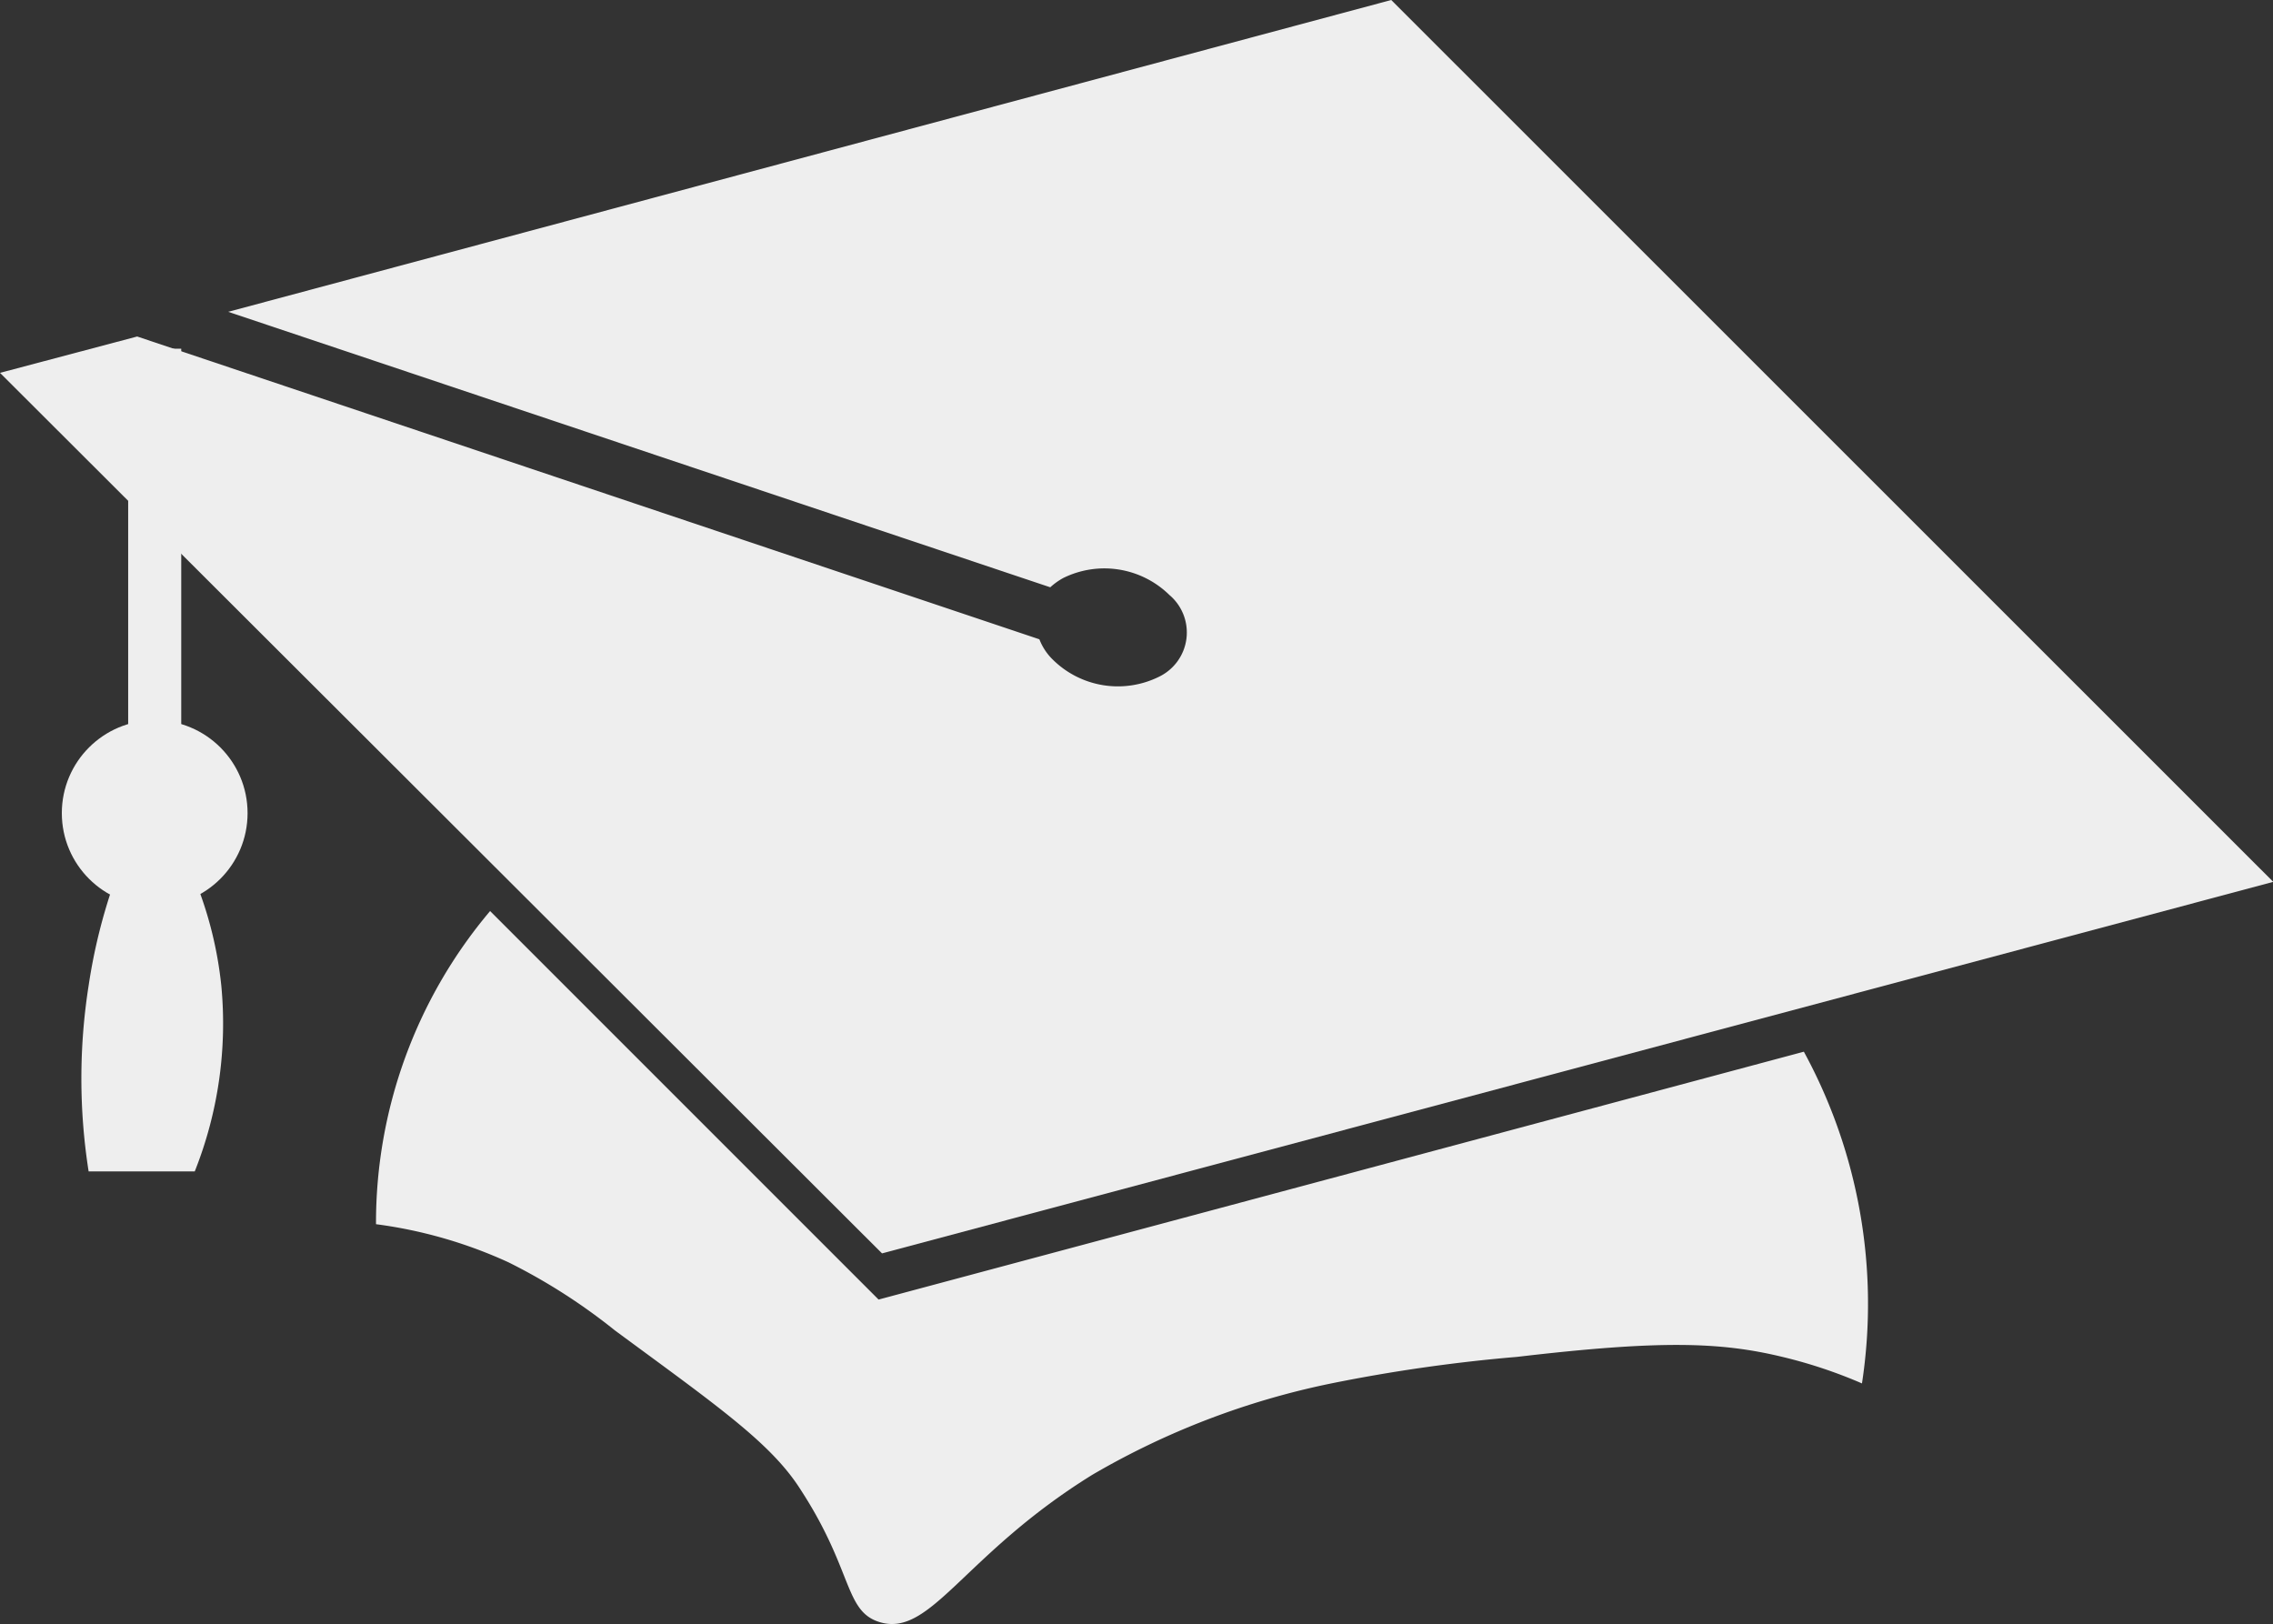 <svg xmlns="http://www.w3.org/2000/svg" viewBox="0 0 85.66 61.2"><rect x="0" y="0" width="85.66" height="61.2" fill="#333333" stroke="none"/><path d="M112,96" transform="translate(-6.83 -19.43)" style="fill:#eee"/><path d="M111.17,62" transform="translate(-6.83 -19.43)" style="fill:#eee"/><path d="M77,71.56a18.11,18.11,0,0,0-3-1c-2.36-.57-4.63-.63-10,0a61.35,61.35,0,0,0-7,1A29.59,29.59,0,0,0,48,75c-4.85,3-6.08,6.12-8,5.56-1.36-.4-1-1.93-3-5-1.11-1.75-3.12-3.14-7-6A22.15,22.15,0,0,0,26,67a17.37,17.37,0,0,0-5-1.44,18.21,18.21,0,0,1,4.3-11.8L39.94,68.4l34.87-9.34A19.87,19.87,0,0,1,77,71.56Z" transform="translate(-6.83 -19.43)" style="fill:#eee"/><path d="M92.5,52.66l-52.43,14L6.83,33.48,12,32.11,46,43.52a2.15,2.15,0,0,0,.51.77,3.49,3.49,0,0,0,4,.64,1.85,1.85,0,0,0,.39-3.08,3.5,3.5,0,0,0-4-.64,2.54,2.54,0,0,0-.49.35L15.43,31.18,59.26,19.43Z" transform="translate(-6.83 -19.43)" style="fill:#eee"/><circle cx="5.83" cy="30.64" r="3.5" style="fill:#eee"/><path d="M14.17,63.57h-4a22.55,22.55,0,0,1,0-7,21.2,21.2,0,0,1,1-4h3a14.62,14.62,0,0,1,1,4A15.07,15.07,0,0,1,14.17,63.57Z" transform="translate(-6.83 -19.43)" style="fill:#eee"/><rect x="4.83" y="13.14" width="2" height="15" style="fill:#eee"/></svg>
